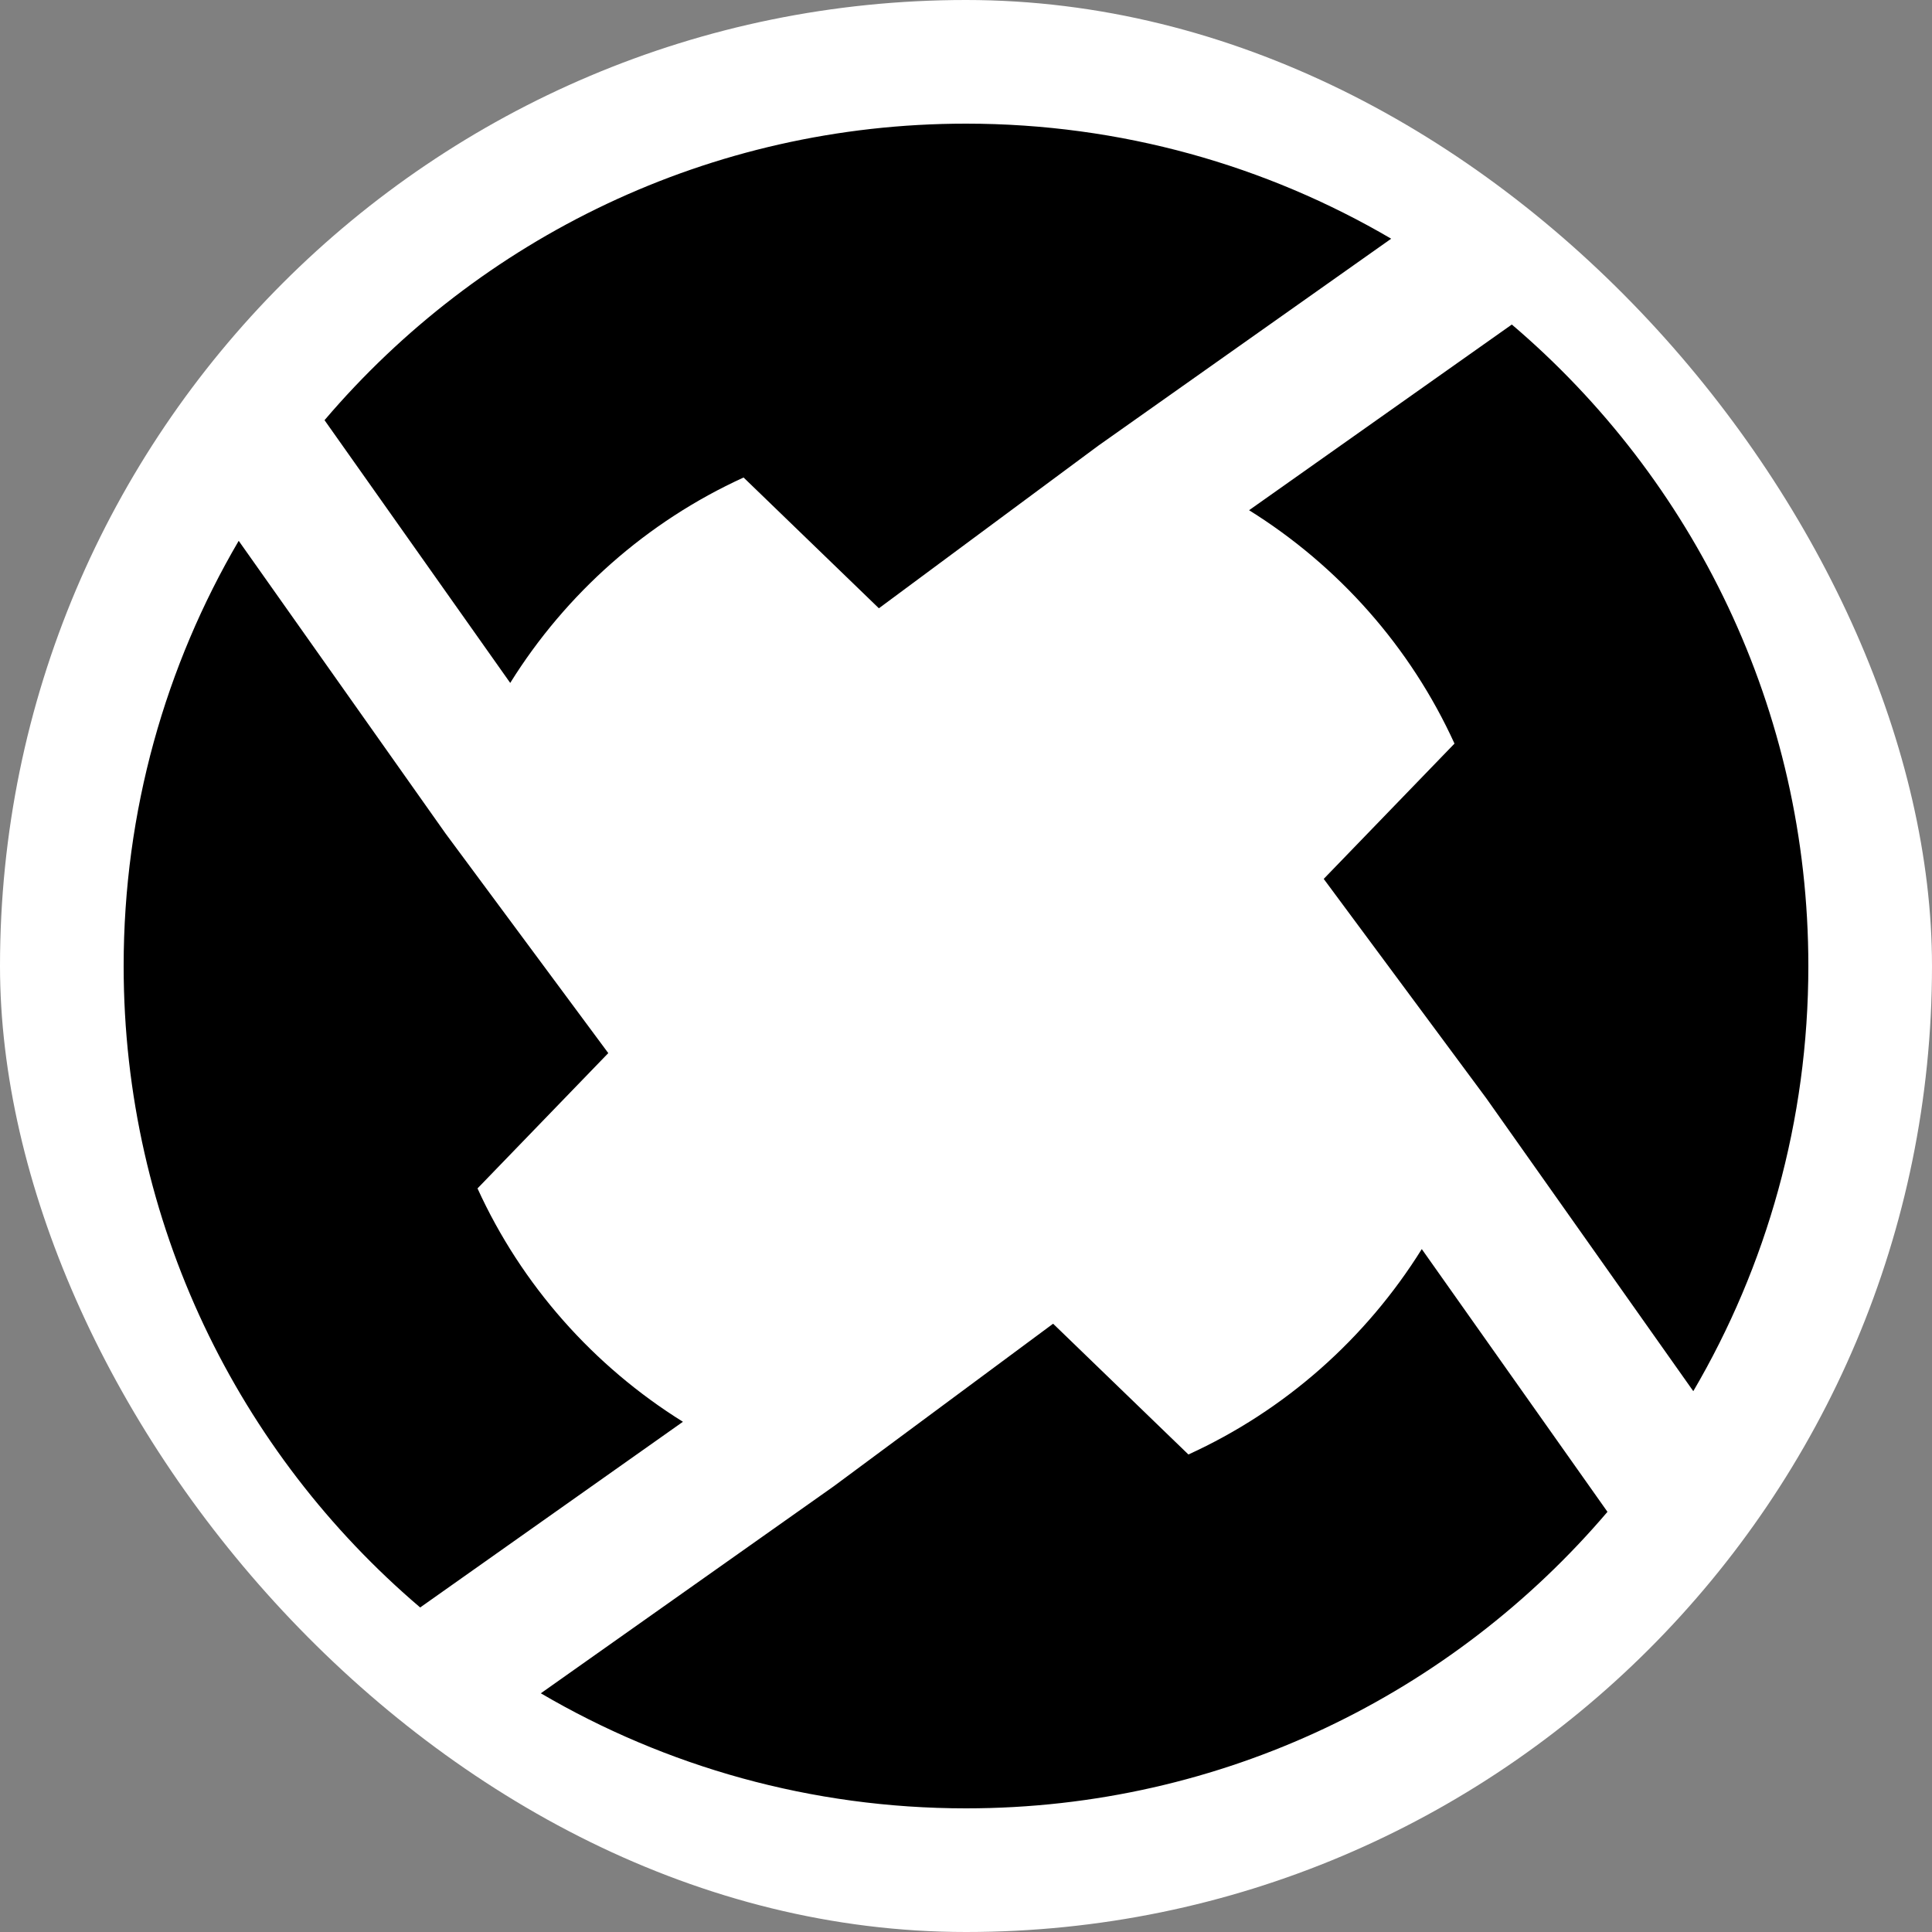 <svg width="500" height="500" fill="none" xmlns="http://www.w3.org/2000/svg"><rect width="100%" height="100%" fill="#808080" stroke="none"/><rect width="500" height="500" rx="250" fill="#fff"/><path d="m123.58 307.56 33.843-35.017-42.075-56.778-53.571-75.801C42.851 172.263 32 209.861 32 250c0 66.495 29.777 126.029 76.74 166.012l68-48.057c-23.129-14.41-41.762-35.389-53.16-60.395ZM192.44 123.58l35.017 33.843 56.778-42.075 75.801-53.571C327.737 42.851 290.139 32 250 32c-66.495 0-126.029 29.777-166.012 76.74l48.057 68c14.41-23.129 35.389-41.762 60.395-53.16ZM342.577 227.457l42.075 56.778 53.571 75.801C457.149 327.737 468 290.139 468 250c0-66.495-29.777-126.029-76.74-166.012l-68 48.057c23.129 14.41 41.762 35.389 53.16 60.395l-33.843 35.017ZM416.012 391.26l-48.057-68c-14.41 23.129-35.389 41.762-60.395 53.16l-35.017-33.843-56.778 42.075-75.801 53.571C172.263 457.149 209.861 468 250 468c66.495 0 126.029-29.777 166.012-76.74Z" fill="#000"/></svg>